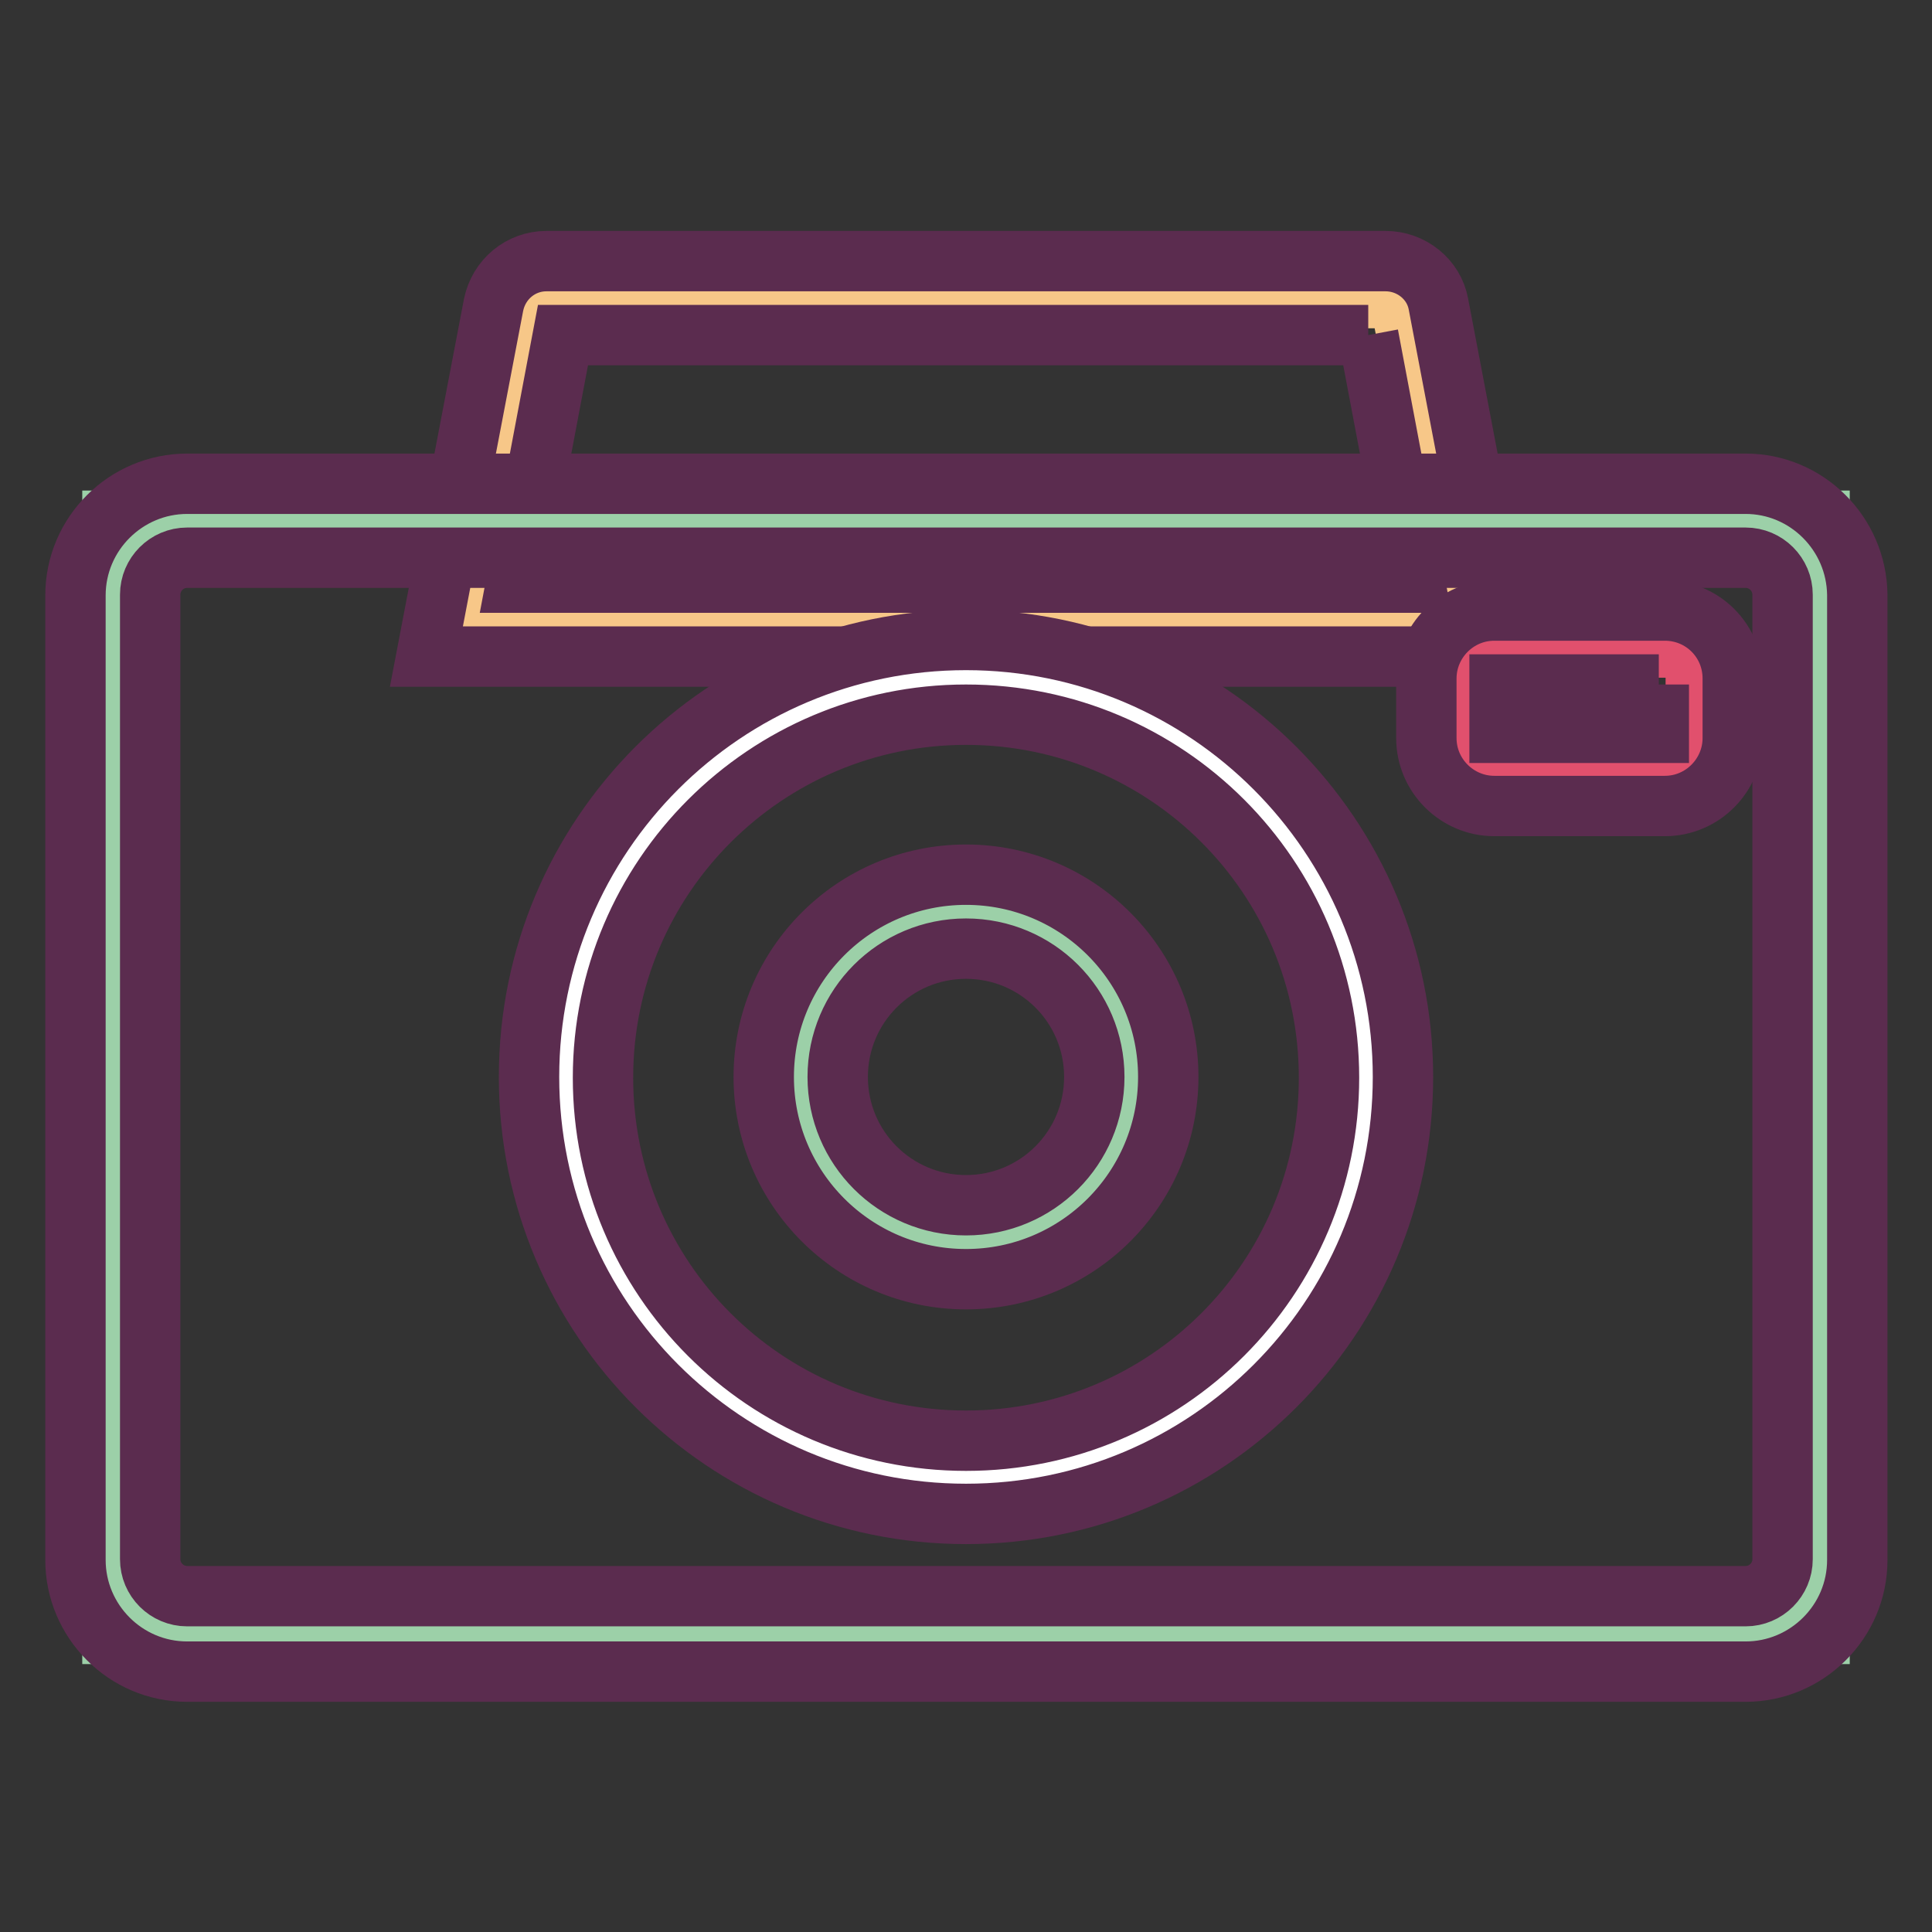 <?xml version="1.0" encoding="utf-8"?>
<!-- Svg Vector Icons : http://www.onlinewebfonts.com/icon -->
<!DOCTYPE svg PUBLIC "-//W3C//DTD SVG 1.1//EN" "http://www.w3.org/Graphics/SVG/1.1/DTD/svg11.dtd">
<svg version="1.1" xmlns="http://www.w3.org/2000/svg" xmlns:xlink="http://www.w3.org/1999/xlink" x="0px" y="0px" viewBox="0 0 256 256" enable-background="new 0 0 256 256" xml:space="preserve">
<rect x="0" y="0" width="256" height="256" fill="#333333" stroke="none"/>
<g> <path stroke-width="8" fill-opacity="0" stroke="#f7c788"  d="M62.5,82.1l7.8-40.8c0.2-1,1.1-1.8,2.2-1.8h111.1c1.1,0,2,0.8,2.2,1.8l7.8,40.8H62.5z"/> <path stroke-width="8" fill-opacity="0" stroke="#5b2c4f"  d="M181.3,44.4l6.2,32.8H68.4l6.2-32.8H181.3 M183.6,34.6H72.4c-3.4,0-6.3,2.4-7,5.8L56.5,87h143l-8.9-46.7 C190,37,187,34.6,183.6,34.6L183.6,34.6z"/> <path stroke-width="8" fill-opacity="0" stroke="#9cd0a8"  d="M14.9,69h226.2v147.5H14.9V69L14.9,69z"/> <path stroke-width="8" fill-opacity="0" stroke="#5b2c4f"  d="M231.3,73.9c2.7,0,4.9,2.2,4.9,4.9l0,0v127.8c0,2.7-2.2,4.9-4.9,4.9l0,0H24.8c-2.7,0-4.9-2.2-4.9-4.9l0,0 V78.8c0-2.7,2.2-4.9,4.9-4.9H231.3 M231.3,64.1H24.8c-8.1,0-14.8,6.6-14.8,14.8v127.8c0,8.1,6.6,14.8,14.8,14.8h206.5 c8.1,0,14.8-6.6,14.8-14.8V78.8C246,70.7,239.4,64.1,231.3,64.1z"/> <path stroke-width="8" fill-opacity="0" stroke="#ffffff"  d="M128,195.8c-29.3,0-53-23.7-53-53c0-29.3,23.7-53,53-53c29.3,0,53,23.7,53,53 C180.9,172,157.3,195.7,128,195.8z"/> <path stroke-width="8" fill-opacity="0" stroke="#5b2c4f"  d="M128,94.7c26.6,0,48.1,21.5,48.1,48.1c0,26.6-21.5,48.1-48.1,48.1c-26.6,0-48.1-21.5-48.1-48.1 C79.9,116.2,101.5,94.7,128,94.7 M128,84.8c-32,0-57.9,25.9-57.9,57.9c0,32,25.9,57.9,57.9,57.9s57.9-25.9,57.9-57.9l0,0 C185.9,110.8,160,84.8,128,84.8z"/> <path stroke-width="8" fill-opacity="0" stroke="#9cd0a8"  d="M106.1,142.8c0,12.1,9.8,21.9,21.9,21.9s21.9-9.8,21.9-21.9l0,0c0-12.1-9.8-21.9-21.9-21.9 S106.1,130.6,106.1,142.8z"/> <path stroke-width="8" fill-opacity="0" stroke="#5b2c4f"  d="M128,125.7c9.4,0,17,7.6,17,17s-7.6,17-17,17s-17-7.6-17-17S118.6,125.7,128,125.7L128,125.7 M128,115.9 c-14.8,0-26.8,12-26.8,26.8c0,14.8,12,26.8,26.8,26.8c14.8,0,26.8-12,26.8-26.8l0,0C154.8,127.9,142.8,115.9,128,115.9z"/> <path stroke-width="8" fill-opacity="0" stroke="#e1506d"  d="M193.8,85.8h30.9V102h-30.9V85.8z"/> <path stroke-width="8" fill-opacity="0" stroke="#5b2c4f"  d="M219.8,90.7v6.4h-21.1v-6.4H219.8 M220.6,80.9H198c-5,0-9,4.1-9,9v7.9c0,5,4.1,9,9,9h22.6c5,0,9-4.1,9-9 v-7.9C229.6,84.9,225.6,80.9,220.6,80.9z"/></g>
</svg>